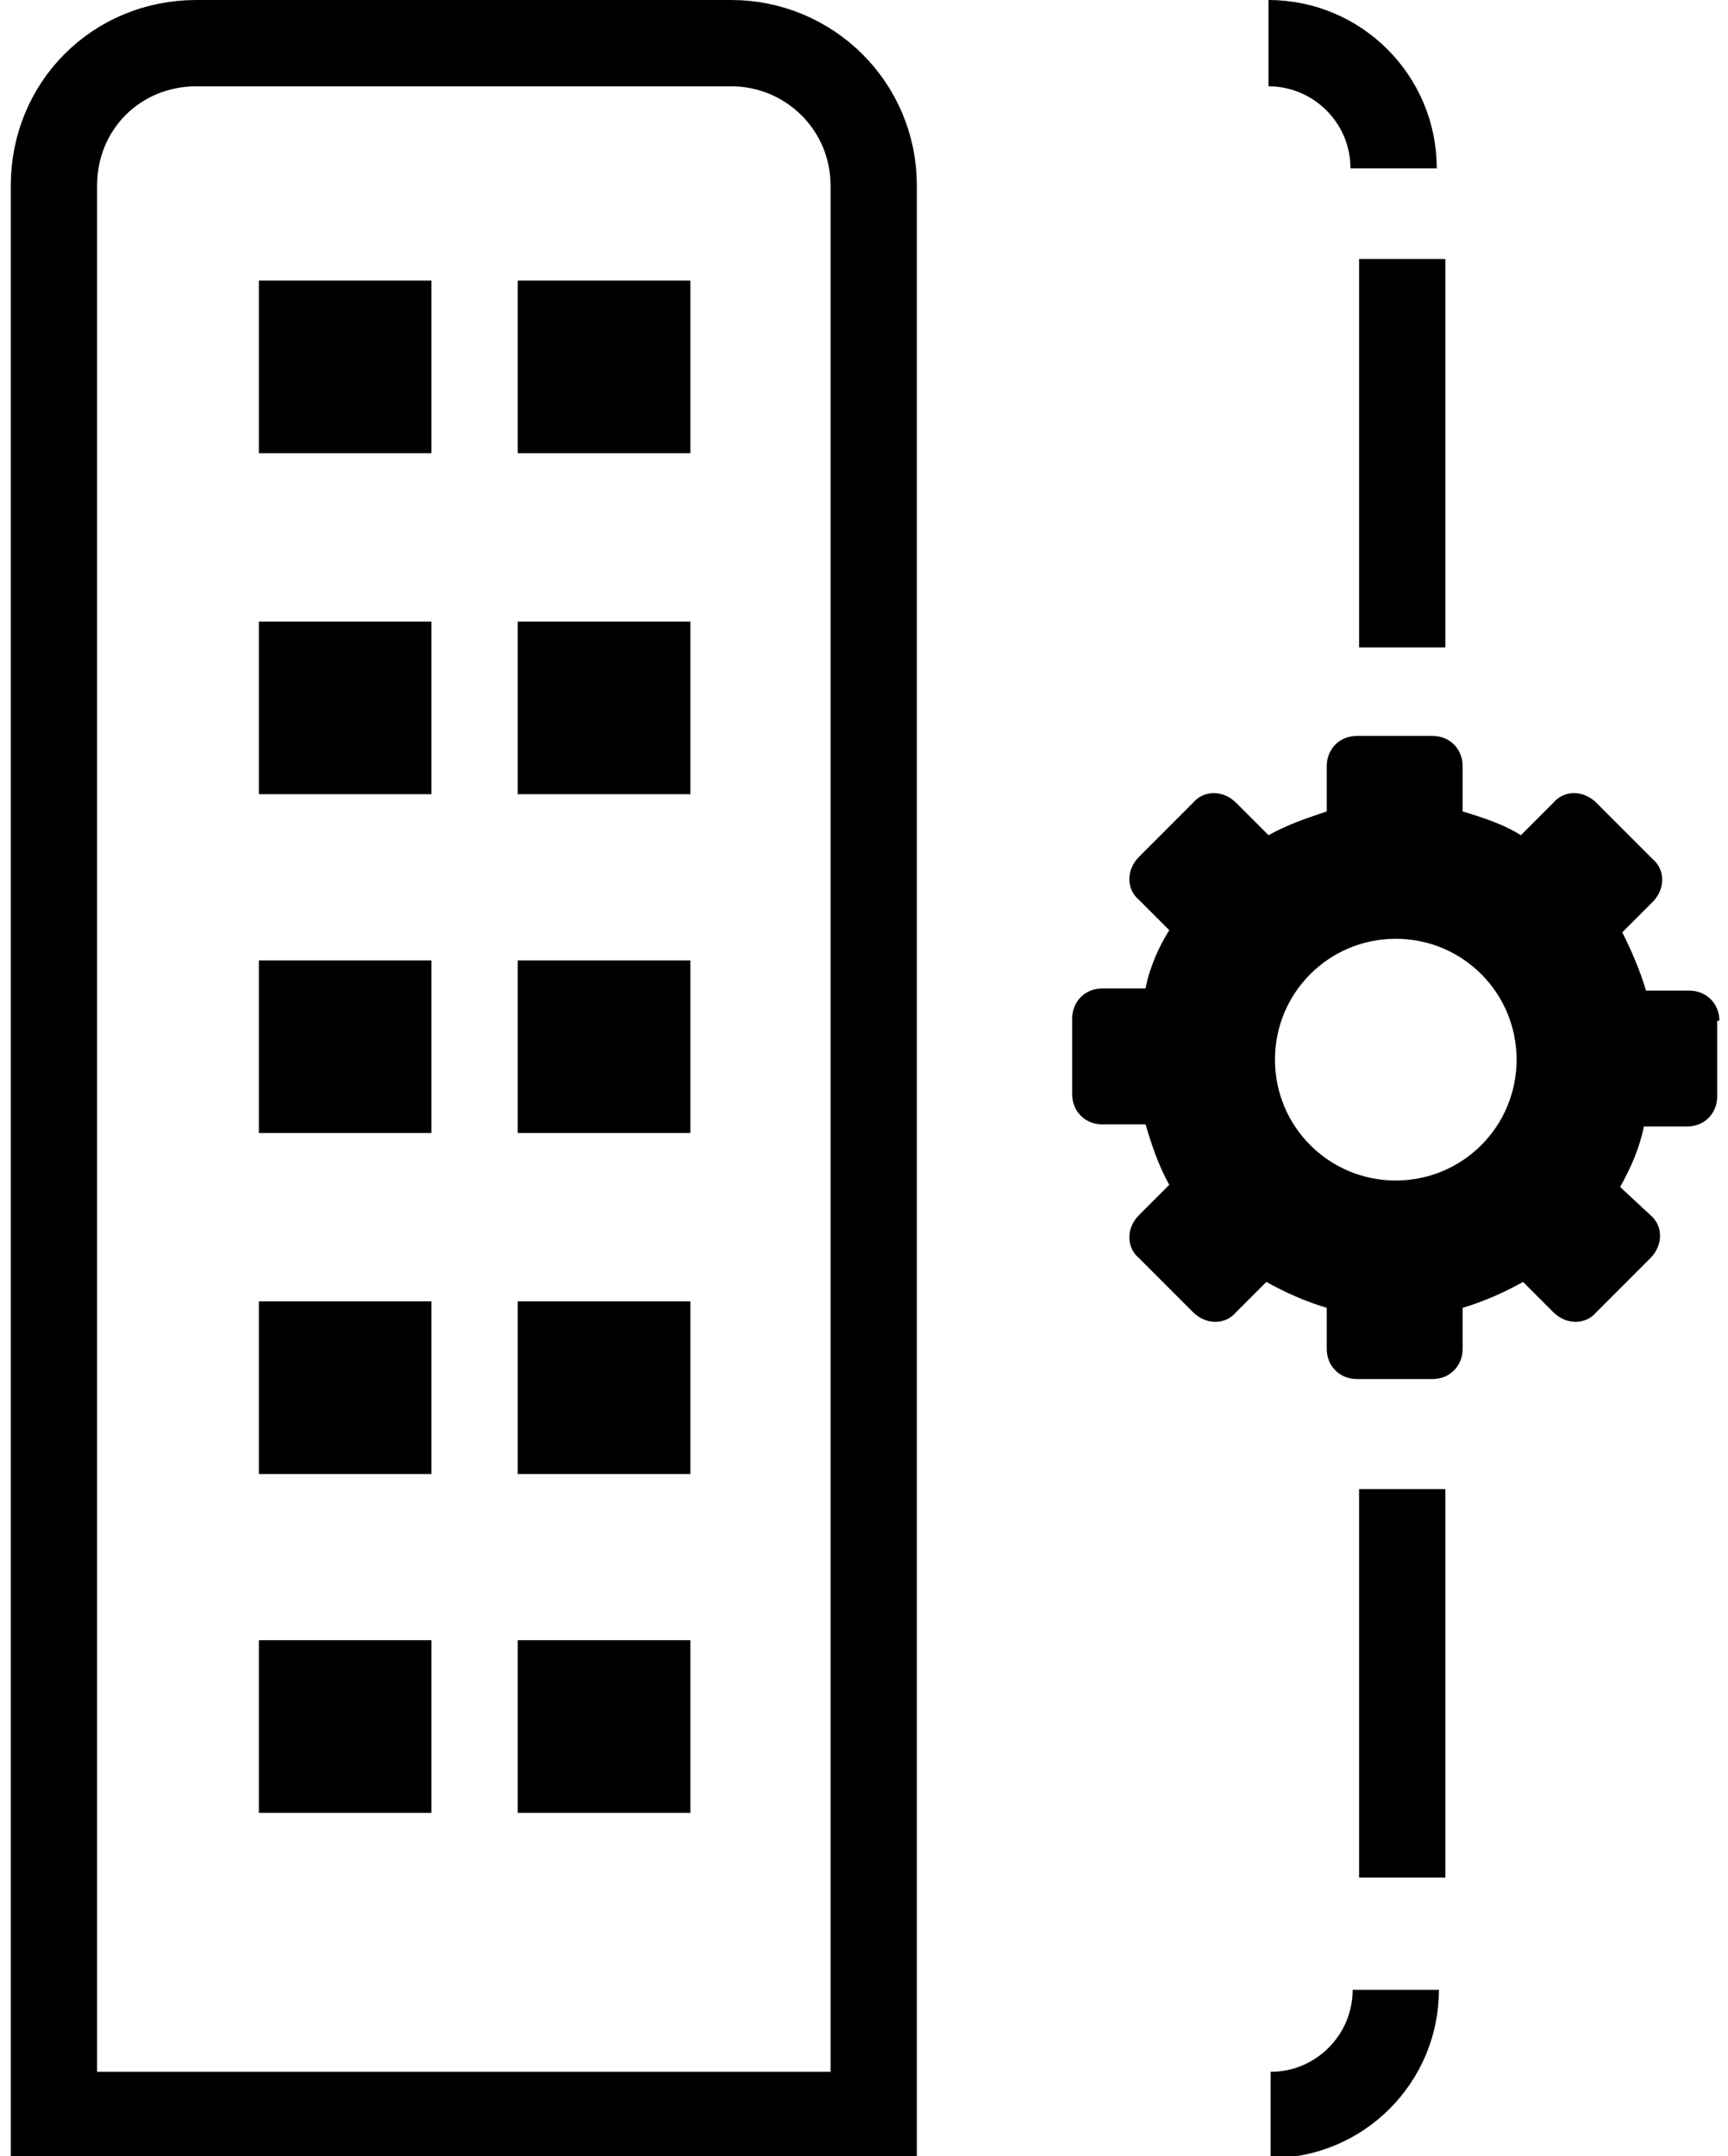 <?xml version="1.0" encoding="utf-8"?>
<!-- Generator: Adobe Illustrator 22.0.0, SVG Export Plug-In . SVG Version: 6.00 Build 0)  -->
<svg version="1.1" id="Layer_1" xmlns="http://www.w3.org/2000/svg" xmlns:xlink="http://www.w3.org/1999/xlink" x="0px" y="0px"
	 viewBox="0 0 80.1 99.9" style="enable-background:new 0 0 80.1 99.9;" xml:space="preserve">
<style type="text/css">
	.st0{fill:none;stroke:#000000;stroke-width:4;stroke-miterlimit:10;}
</style>
<path class="st0" d="M64.7,92.2c0,3.2-2.6,5.8-5.8,5.8"/>
<path class="st0" d="M58.8,2c3.2,0,5.8,2.6,5.8,5.8"/>
<path class="st0" d="M40.5,98h-38V8.6C2.5,4.9,5.4,2,9.1,2h24.8c3.6,0,6.6,2.9,6.6,6.6V98z"/>
<rect x="56" y="19" transform="matrix(-1.836970e-16 1 -1 -1.836970e-16 86 -44)" width="18" height="4"/>
<rect x="56" y="76" transform="matrix(-1.836970e-16 1 -1 -1.836970e-16 143 13)" width="18" height="4"/>
<rect x="12" y="13" width="8" height="8"/>
<rect x="12" y="28.8" width="8" height="8"/>
<rect x="12" y="44.5" width="8" height="8"/>
<rect x="12" y="60.3" width="8" height="8"/>
<rect x="12" y="76" width="8" height="8"/>
<rect x="24" y="13" width="8" height="8"/>
<rect x="24" y="28.8" width="8" height="8"/>
<rect x="24" y="44.5" width="8" height="8"/>
<rect x="24" y="60.3" width="8" height="8"/>
<rect x="24" y="76" width="8" height="8"/>
<path d="M79.7,47.3c0-0.8-0.6-1.4-1.4-1.4h-2c-0.3-1-0.7-1.9-1.1-2.7l1.4-1.4c0.6-0.6,0.6-1.5,0-2L74,37.2c-0.6-0.6-1.5-0.6-2,0
	l-1.5,1.5c-0.8-0.5-1.7-0.8-2.7-1.1v-2.1c0-0.8-0.6-1.4-1.4-1.4h-3.5c-0.8,0-1.4,0.6-1.4,1.4v2.1c-0.9,0.3-1.8,0.6-2.7,1.1l-1.5-1.5
	c-0.6-0.6-1.5-0.6-2,0l-2.5,2.5c-0.6,0.6-0.6,1.5,0,2l1.4,1.4c-0.5,0.8-0.9,1.7-1.1,2.7h-2c-0.8,0-1.4,0.6-1.4,1.4v3.5
	c0,0.8,0.6,1.4,1.4,1.4h2c0.3,1,0.6,1.9,1.1,2.8l-1.4,1.4c-0.6,0.6-0.6,1.5,0,2l2.5,2.5c0.6,0.6,1.5,0.6,2,0l1.4-1.4
	c0.9,0.5,1.8,0.9,2.8,1.2v1.9c0,0.8,0.6,1.4,1.4,1.4h3.5c0.8,0,1.4-0.6,1.4-1.4v-1.9c1-0.3,1.9-0.7,2.8-1.2l1.4,1.4
	c0.6,0.6,1.5,0.6,2,0l2.5-2.5c0.6-0.6,0.6-1.5,0-2L75.1,55c0.5-0.9,0.9-1.8,1.1-2.8h2c0.8,0,1.4-0.6,1.4-1.4V47.3z M64.7,54.7
	c-3.1,0-5.6-2.5-5.6-5.6s2.5-5.6,5.6-5.6c3.1,0,5.6,2.5,5.6,5.6S67.8,54.7,64.7,54.7z"/>
</svg>
